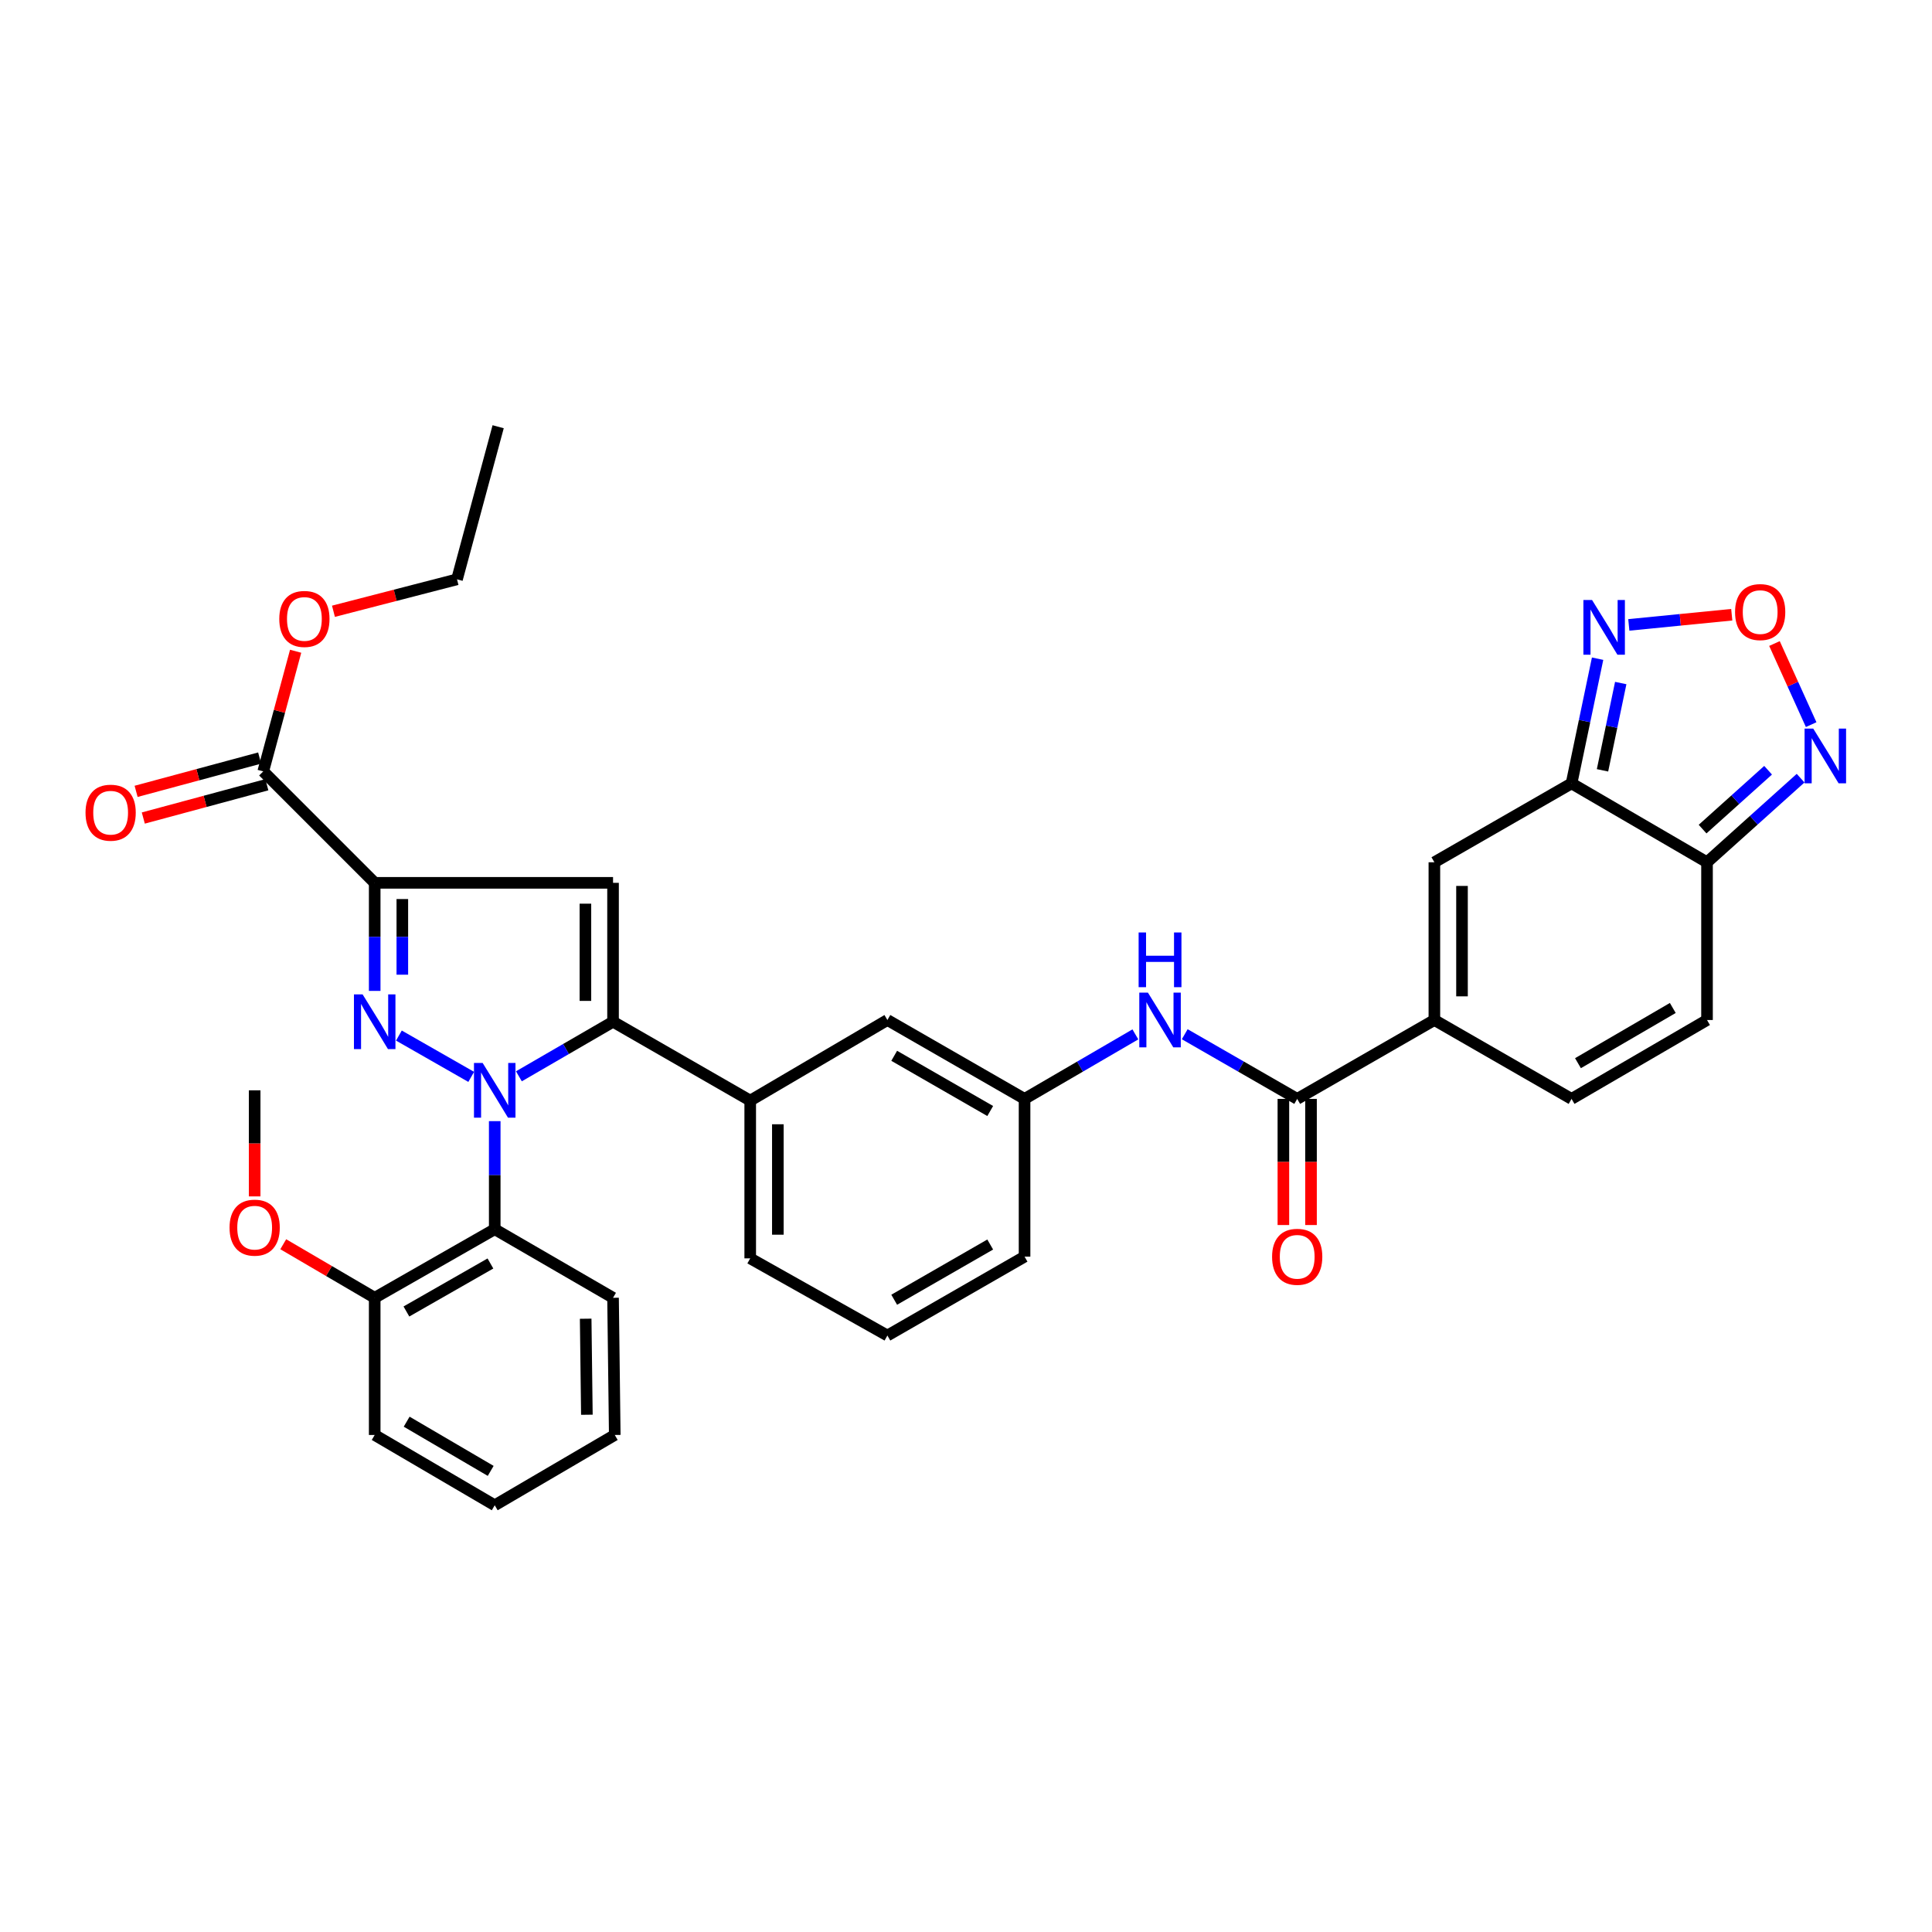 <?xml version='1.0' encoding='iso-8859-1'?>
<svg version='1.1' baseProfile='full'
              xmlns='http://www.w3.org/2000/svg'
                      xmlns:rdkit='http://www.rdkit.org/xml'
                      xmlns:xlink='http://www.w3.org/1999/xlink'
                  xml:space='preserve'
width='1000px' height='1000px' viewBox='0 0 1000 1000'>
<!-- END OF HEADER -->
<rect style='opacity:1.0;fill:#FFFFFF;stroke:none' width='1000' height='1000' x='0' y='0'> </rect>
<path class='bond-0' d='M 613.22,535.312 L 642.324,552.049' style='fill:none;fill-rule:evenodd;stroke:#0000FF;stroke-width:6px;stroke-linecap:butt;stroke-linejoin:miter;stroke-opacity:1' />
<path class='bond-0' d='M 642.324,552.049 L 671.428,568.787' style='fill:none;fill-rule:evenodd;stroke:#000000;stroke-width:6px;stroke-linecap:butt;stroke-linejoin:miter;stroke-opacity:1' />
<path class='bond-1' d='M 587.664,535.393 L 558.988,552.09' style='fill:none;fill-rule:evenodd;stroke:#0000FF;stroke-width:6px;stroke-linecap:butt;stroke-linejoin:miter;stroke-opacity:1' />
<path class='bond-1' d='M 558.988,552.09 L 530.311,568.787' style='fill:none;fill-rule:evenodd;stroke:#000000;stroke-width:6px;stroke-linecap:butt;stroke-linejoin:miter;stroke-opacity:1' />
<path class='bond-2' d='M 664.278,568.787 L 664.278,601.431' style='fill:none;fill-rule:evenodd;stroke:#000000;stroke-width:6px;stroke-linecap:butt;stroke-linejoin:miter;stroke-opacity:1' />
<path class='bond-2' d='M 664.278,601.431 L 664.278,634.075' style='fill:none;fill-rule:evenodd;stroke:#FF0000;stroke-width:6px;stroke-linecap:butt;stroke-linejoin:miter;stroke-opacity:1' />
<path class='bond-2' d='M 678.579,568.787 L 678.579,601.431' style='fill:none;fill-rule:evenodd;stroke:#000000;stroke-width:6px;stroke-linecap:butt;stroke-linejoin:miter;stroke-opacity:1' />
<path class='bond-2' d='M 678.579,601.431 L 678.579,634.075' style='fill:none;fill-rule:evenodd;stroke:#FF0000;stroke-width:6px;stroke-linecap:butt;stroke-linejoin:miter;stroke-opacity:1' />
<path class='bond-3' d='M 671.428,568.787 L 742.431,527.958' style='fill:none;fill-rule:evenodd;stroke:#000000;stroke-width:6px;stroke-linecap:butt;stroke-linejoin:miter;stroke-opacity:1' />
<path class='bond-4' d='M 813.435,405.48 L 883.548,446.309' style='fill:none;fill-rule:evenodd;stroke:#000000;stroke-width:6px;stroke-linecap:butt;stroke-linejoin:miter;stroke-opacity:1' />
<path class='bond-5' d='M 813.435,405.48 L 742.431,446.309' style='fill:none;fill-rule:evenodd;stroke:#000000;stroke-width:6px;stroke-linecap:butt;stroke-linejoin:miter;stroke-opacity:1' />
<path class='bond-6' d='M 813.435,405.48 L 820.174,373.208' style='fill:none;fill-rule:evenodd;stroke:#000000;stroke-width:6px;stroke-linecap:butt;stroke-linejoin:miter;stroke-opacity:1' />
<path class='bond-6' d='M 820.174,373.208 L 826.914,340.935' style='fill:none;fill-rule:evenodd;stroke:#0000FF;stroke-width:6px;stroke-linecap:butt;stroke-linejoin:miter;stroke-opacity:1' />
<path class='bond-6' d='M 829.455,398.722 L 834.173,376.131' style='fill:none;fill-rule:evenodd;stroke:#000000;stroke-width:6px;stroke-linecap:butt;stroke-linejoin:miter;stroke-opacity:1' />
<path class='bond-6' d='M 834.173,376.131 L 838.891,353.54' style='fill:none;fill-rule:evenodd;stroke:#0000FF;stroke-width:6px;stroke-linecap:butt;stroke-linejoin:miter;stroke-opacity:1' />
<path class='bond-7' d='M 459.316,691.265 L 530.311,650.436' style='fill:none;fill-rule:evenodd;stroke:#000000;stroke-width:6px;stroke-linecap:butt;stroke-linejoin:miter;stroke-opacity:1' />
<path class='bond-7' d='M 462.836,672.743 L 512.533,644.163' style='fill:none;fill-rule:evenodd;stroke:#000000;stroke-width:6px;stroke-linecap:butt;stroke-linejoin:miter;stroke-opacity:1' />
<path class='bond-8' d='M 459.316,691.265 L 388.313,651.326' style='fill:none;fill-rule:evenodd;stroke:#000000;stroke-width:6px;stroke-linecap:butt;stroke-linejoin:miter;stroke-opacity:1' />
<path class='bond-9' d='M 530.311,650.436 L 530.311,568.787' style='fill:none;fill-rule:evenodd;stroke:#000000;stroke-width:6px;stroke-linecap:butt;stroke-linejoin:miter;stroke-opacity:1' />
<path class='bond-10' d='M 530.311,568.787 L 459.316,527.958' style='fill:none;fill-rule:evenodd;stroke:#000000;stroke-width:6px;stroke-linecap:butt;stroke-linejoin:miter;stroke-opacity:1' />
<path class='bond-10' d='M 512.533,575.059 L 462.836,546.479' style='fill:none;fill-rule:evenodd;stroke:#000000;stroke-width:6px;stroke-linecap:butt;stroke-linejoin:miter;stroke-opacity:1' />
<path class='bond-11' d='M 459.316,527.958 L 388.313,569.669' style='fill:none;fill-rule:evenodd;stroke:#000000;stroke-width:6px;stroke-linecap:butt;stroke-linejoin:miter;stroke-opacity:1' />
<path class='bond-12' d='M 388.313,569.669 L 388.313,651.326' style='fill:none;fill-rule:evenodd;stroke:#000000;stroke-width:6px;stroke-linecap:butt;stroke-linejoin:miter;stroke-opacity:1' />
<path class='bond-12' d='M 402.614,581.917 L 402.614,639.077' style='fill:none;fill-rule:evenodd;stroke:#000000;stroke-width:6px;stroke-linecap:butt;stroke-linejoin:miter;stroke-opacity:1' />
<path class='bond-13' d='M 388.313,569.669 L 317.31,528.848' style='fill:none;fill-rule:evenodd;stroke:#000000;stroke-width:6px;stroke-linecap:butt;stroke-linejoin:miter;stroke-opacity:1' />
<path class='bond-14' d='M 317.31,528.848 L 317.31,456.955' style='fill:none;fill-rule:evenodd;stroke:#000000;stroke-width:6px;stroke-linecap:butt;stroke-linejoin:miter;stroke-opacity:1' />
<path class='bond-14' d='M 303.009,518.064 L 303.009,467.739' style='fill:none;fill-rule:evenodd;stroke:#000000;stroke-width:6px;stroke-linecap:butt;stroke-linejoin:miter;stroke-opacity:1' />
<path class='bond-15' d='M 317.31,528.848 L 292.945,542.971' style='fill:none;fill-rule:evenodd;stroke:#000000;stroke-width:6px;stroke-linecap:butt;stroke-linejoin:miter;stroke-opacity:1' />
<path class='bond-15' d='M 292.945,542.971 L 268.58,557.094' style='fill:none;fill-rule:evenodd;stroke:#0000FF;stroke-width:6px;stroke-linecap:butt;stroke-linejoin:miter;stroke-opacity:1' />
<path class='bond-16' d='M 317.31,456.955 L 193.942,456.955' style='fill:none;fill-rule:evenodd;stroke:#000000;stroke-width:6px;stroke-linecap:butt;stroke-linejoin:miter;stroke-opacity:1' />
<path class='bond-17' d='M 193.942,456.955 L 193.942,484.923' style='fill:none;fill-rule:evenodd;stroke:#000000;stroke-width:6px;stroke-linecap:butt;stroke-linejoin:miter;stroke-opacity:1' />
<path class='bond-17' d='M 193.942,484.923 L 193.942,512.89' style='fill:none;fill-rule:evenodd;stroke:#0000FF;stroke-width:6px;stroke-linecap:butt;stroke-linejoin:miter;stroke-opacity:1' />
<path class='bond-17' d='M 208.243,465.345 L 208.243,484.923' style='fill:none;fill-rule:evenodd;stroke:#000000;stroke-width:6px;stroke-linecap:butt;stroke-linejoin:miter;stroke-opacity:1' />
<path class='bond-17' d='M 208.243,484.923 L 208.243,504.5' style='fill:none;fill-rule:evenodd;stroke:#0000FF;stroke-width:6px;stroke-linecap:butt;stroke-linejoin:miter;stroke-opacity:1' />
<path class='bond-18' d='M 193.942,456.955 L 136.254,399.267' style='fill:none;fill-rule:evenodd;stroke:#000000;stroke-width:6px;stroke-linecap:butt;stroke-linejoin:miter;stroke-opacity:1' />
<path class='bond-19' d='M 206.471,536.006 L 243.902,557.393' style='fill:none;fill-rule:evenodd;stroke:#0000FF;stroke-width:6px;stroke-linecap:butt;stroke-linejoin:miter;stroke-opacity:1' />
<path class='bond-20' d='M 256.071,580.303 L 256.071,608.271' style='fill:none;fill-rule:evenodd;stroke:#0000FF;stroke-width:6px;stroke-linecap:butt;stroke-linejoin:miter;stroke-opacity:1' />
<path class='bond-20' d='M 256.071,608.271 L 256.071,636.239' style='fill:none;fill-rule:evenodd;stroke:#000000;stroke-width:6px;stroke-linecap:butt;stroke-linejoin:miter;stroke-opacity:1' />
<path class='bond-21' d='M 136.254,399.267 L 144.638,368.176' style='fill:none;fill-rule:evenodd;stroke:#000000;stroke-width:6px;stroke-linecap:butt;stroke-linejoin:miter;stroke-opacity:1' />
<path class='bond-21' d='M 144.638,368.176 L 153.022,337.084' style='fill:none;fill-rule:evenodd;stroke:#FF0000;stroke-width:6px;stroke-linecap:butt;stroke-linejoin:miter;stroke-opacity:1' />
<path class='bond-22' d='M 134.392,392.363 L 102.421,400.985' style='fill:none;fill-rule:evenodd;stroke:#000000;stroke-width:6px;stroke-linecap:butt;stroke-linejoin:miter;stroke-opacity:1' />
<path class='bond-22' d='M 102.421,400.985 L 70.45,409.606' style='fill:none;fill-rule:evenodd;stroke:#FF0000;stroke-width:6px;stroke-linecap:butt;stroke-linejoin:miter;stroke-opacity:1' />
<path class='bond-22' d='M 138.116,406.171 L 106.144,414.792' style='fill:none;fill-rule:evenodd;stroke:#000000;stroke-width:6px;stroke-linecap:butt;stroke-linejoin:miter;stroke-opacity:1' />
<path class='bond-22' d='M 106.144,414.792 L 74.173,423.414' style='fill:none;fill-rule:evenodd;stroke:#FF0000;stroke-width:6px;stroke-linecap:butt;stroke-linejoin:miter;stroke-opacity:1' />
<path class='bond-23' d='M 172.594,316.391 L 204.568,308.126' style='fill:none;fill-rule:evenodd;stroke:#FF0000;stroke-width:6px;stroke-linecap:butt;stroke-linejoin:miter;stroke-opacity:1' />
<path class='bond-23' d='M 204.568,308.126 L 236.542,299.861' style='fill:none;fill-rule:evenodd;stroke:#000000;stroke-width:6px;stroke-linecap:butt;stroke-linejoin:miter;stroke-opacity:1' />
<path class='bond-24' d='M 236.542,299.861 L 257.842,220.873' style='fill:none;fill-rule:evenodd;stroke:#000000;stroke-width:6px;stroke-linecap:butt;stroke-linejoin:miter;stroke-opacity:1' />
<path class='bond-25' d='M 256.071,636.239 L 193.942,671.736' style='fill:none;fill-rule:evenodd;stroke:#000000;stroke-width:6px;stroke-linecap:butt;stroke-linejoin:miter;stroke-opacity:1' />
<path class='bond-25' d='M 253.846,653.98 L 210.356,678.828' style='fill:none;fill-rule:evenodd;stroke:#000000;stroke-width:6px;stroke-linecap:butt;stroke-linejoin:miter;stroke-opacity:1' />
<path class='bond-26' d='M 256.071,636.239 L 317.31,671.736' style='fill:none;fill-rule:evenodd;stroke:#000000;stroke-width:6px;stroke-linecap:butt;stroke-linejoin:miter;stroke-opacity:1' />
<path class='bond-27' d='M 193.942,671.736 L 193.942,742.739' style='fill:none;fill-rule:evenodd;stroke:#000000;stroke-width:6px;stroke-linecap:butt;stroke-linejoin:miter;stroke-opacity:1' />
<path class='bond-28' d='M 193.942,671.736 L 170.277,657.876' style='fill:none;fill-rule:evenodd;stroke:#000000;stroke-width:6px;stroke-linecap:butt;stroke-linejoin:miter;stroke-opacity:1' />
<path class='bond-28' d='M 170.277,657.876 L 146.613,644.017' style='fill:none;fill-rule:evenodd;stroke:#FF0000;stroke-width:6px;stroke-linecap:butt;stroke-linejoin:miter;stroke-opacity:1' />
<path class='bond-29' d='M 193.942,742.739 L 256.071,779.127' style='fill:none;fill-rule:evenodd;stroke:#000000;stroke-width:6px;stroke-linecap:butt;stroke-linejoin:miter;stroke-opacity:1' />
<path class='bond-29' d='M 210.488,735.858 L 253.979,761.329' style='fill:none;fill-rule:evenodd;stroke:#000000;stroke-width:6px;stroke-linecap:butt;stroke-linejoin:miter;stroke-opacity:1' />
<path class='bond-30' d='M 256.071,779.127 L 318.199,742.739' style='fill:none;fill-rule:evenodd;stroke:#000000;stroke-width:6px;stroke-linecap:butt;stroke-linejoin:miter;stroke-opacity:1' />
<path class='bond-31' d='M 318.199,742.739 L 317.31,671.736' style='fill:none;fill-rule:evenodd;stroke:#000000;stroke-width:6px;stroke-linecap:butt;stroke-linejoin:miter;stroke-opacity:1' />
<path class='bond-31' d='M 303.766,732.268 L 303.143,682.566' style='fill:none;fill-rule:evenodd;stroke:#000000;stroke-width:6px;stroke-linecap:butt;stroke-linejoin:miter;stroke-opacity:1' />
<path class='bond-32' d='M 131.813,619.254 L 131.813,591.8' style='fill:none;fill-rule:evenodd;stroke:#FF0000;stroke-width:6px;stroke-linecap:butt;stroke-linejoin:miter;stroke-opacity:1' />
<path class='bond-32' d='M 131.813,591.8 L 131.813,564.345' style='fill:none;fill-rule:evenodd;stroke:#000000;stroke-width:6px;stroke-linecap:butt;stroke-linejoin:miter;stroke-opacity:1' />
<path class='bond-33' d='M 883.548,446.309 L 883.548,527.958' style='fill:none;fill-rule:evenodd;stroke:#000000;stroke-width:6px;stroke-linecap:butt;stroke-linejoin:miter;stroke-opacity:1' />
<path class='bond-34' d='M 883.548,446.309 L 907.768,424.542' style='fill:none;fill-rule:evenodd;stroke:#000000;stroke-width:6px;stroke-linecap:butt;stroke-linejoin:miter;stroke-opacity:1' />
<path class='bond-34' d='M 907.768,424.542 L 931.989,402.776' style='fill:none;fill-rule:evenodd;stroke:#0000FF;stroke-width:6px;stroke-linecap:butt;stroke-linejoin:miter;stroke-opacity:1' />
<path class='bond-34' d='M 881.255,429.142 L 898.21,413.906' style='fill:none;fill-rule:evenodd;stroke:#000000;stroke-width:6px;stroke-linecap:butt;stroke-linejoin:miter;stroke-opacity:1' />
<path class='bond-34' d='M 898.21,413.906 L 915.164,398.669' style='fill:none;fill-rule:evenodd;stroke:#0000FF;stroke-width:6px;stroke-linecap:butt;stroke-linejoin:miter;stroke-opacity:1' />
<path class='bond-35' d='M 742.431,446.309 L 742.431,527.958' style='fill:none;fill-rule:evenodd;stroke:#000000;stroke-width:6px;stroke-linecap:butt;stroke-linejoin:miter;stroke-opacity:1' />
<path class='bond-35' d='M 756.732,458.556 L 756.732,515.711' style='fill:none;fill-rule:evenodd;stroke:#000000;stroke-width:6px;stroke-linecap:butt;stroke-linejoin:miter;stroke-opacity:1' />
<path class='bond-36' d='M 843.071,323.45 L 869.712,320.816' style='fill:none;fill-rule:evenodd;stroke:#0000FF;stroke-width:6px;stroke-linecap:butt;stroke-linejoin:miter;stroke-opacity:1' />
<path class='bond-36' d='M 869.712,320.816 L 896.353,318.182' style='fill:none;fill-rule:evenodd;stroke:#FF0000;stroke-width:6px;stroke-linecap:butt;stroke-linejoin:miter;stroke-opacity:1' />
<path class='bond-37' d='M 883.548,527.958 L 813.435,568.787' style='fill:none;fill-rule:evenodd;stroke:#000000;stroke-width:6px;stroke-linecap:butt;stroke-linejoin:miter;stroke-opacity:1' />
<path class='bond-37' d='M 865.835,521.724 L 816.755,550.304' style='fill:none;fill-rule:evenodd;stroke:#000000;stroke-width:6px;stroke-linecap:butt;stroke-linejoin:miter;stroke-opacity:1' />
<path class='bond-38' d='M 937.456,375.069 L 927.959,354.079' style='fill:none;fill-rule:evenodd;stroke:#0000FF;stroke-width:6px;stroke-linecap:butt;stroke-linejoin:miter;stroke-opacity:1' />
<path class='bond-38' d='M 927.959,354.079 L 918.463,333.089' style='fill:none;fill-rule:evenodd;stroke:#FF0000;stroke-width:6px;stroke-linecap:butt;stroke-linejoin:miter;stroke-opacity:1' />
<path class='bond-39' d='M 742.431,527.958 L 813.435,568.787' style='fill:none;fill-rule:evenodd;stroke:#000000;stroke-width:6px;stroke-linecap:butt;stroke-linejoin:miter;stroke-opacity:1' />
<path  class='atom-0' d='M 594.173 513.798
L 603.453 528.798
Q 604.373 530.278, 605.853 532.958
Q 607.333 535.638, 607.413 535.798
L 607.413 513.798
L 611.173 513.798
L 611.173 542.118
L 607.293 542.118
L 597.333 525.718
Q 596.173 523.798, 594.933 521.598
Q 593.733 519.398, 593.373 518.718
L 593.373 542.118
L 589.693 542.118
L 589.693 513.798
L 594.173 513.798
' fill='#0000FF'/>
<path  class='atom-0' d='M 589.353 482.646
L 593.193 482.646
L 593.193 494.686
L 607.673 494.686
L 607.673 482.646
L 611.513 482.646
L 611.513 510.966
L 607.673 510.966
L 607.673 497.886
L 593.193 497.886
L 593.193 510.966
L 589.353 510.966
L 589.353 482.646
' fill='#0000FF'/>
<path  class='atom-2' d='M 658.428 650.516
Q 658.428 643.716, 661.788 639.916
Q 665.148 636.116, 671.428 636.116
Q 677.708 636.116, 681.068 639.916
Q 684.428 643.716, 684.428 650.516
Q 684.428 657.396, 681.028 661.316
Q 677.628 665.196, 671.428 665.196
Q 665.188 665.196, 661.788 661.316
Q 658.428 657.436, 658.428 650.516
M 671.428 661.996
Q 675.748 661.996, 678.068 659.116
Q 680.428 656.196, 680.428 650.516
Q 680.428 644.956, 678.068 642.156
Q 675.748 639.316, 671.428 639.316
Q 667.108 639.316, 664.748 642.116
Q 662.428 644.916, 662.428 650.516
Q 662.428 656.236, 664.748 659.116
Q 667.108 661.996, 671.428 661.996
' fill='#FF0000'/>
<path  class='atom-13' d='M 187.682 514.688
L 196.962 529.688
Q 197.882 531.168, 199.362 533.848
Q 200.842 536.528, 200.922 536.688
L 200.922 514.688
L 204.682 514.688
L 204.682 543.008
L 200.802 543.008
L 190.842 526.608
Q 189.682 524.688, 188.442 522.488
Q 187.242 520.288, 186.882 519.608
L 186.882 543.008
L 183.202 543.008
L 183.202 514.688
L 187.682 514.688
' fill='#0000FF'/>
<path  class='atom-14' d='M 249.811 550.185
L 259.091 565.185
Q 260.011 566.665, 261.491 569.345
Q 262.971 572.025, 263.051 572.185
L 263.051 550.185
L 266.811 550.185
L 266.811 578.505
L 262.931 578.505
L 252.971 562.105
Q 251.811 560.185, 250.571 557.985
Q 249.371 555.785, 249.011 555.105
L 249.011 578.505
L 245.331 578.505
L 245.331 550.185
L 249.811 550.185
' fill='#0000FF'/>
<path  class='atom-16' d='M 144.554 320.359
Q 144.554 313.559, 147.914 309.759
Q 151.274 305.959, 157.554 305.959
Q 163.834 305.959, 167.194 309.759
Q 170.554 313.559, 170.554 320.359
Q 170.554 327.239, 167.154 331.159
Q 163.754 335.039, 157.554 335.039
Q 151.314 335.039, 147.914 331.159
Q 144.554 327.279, 144.554 320.359
M 157.554 331.839
Q 161.874 331.839, 164.194 328.959
Q 166.554 326.039, 166.554 320.359
Q 166.554 314.799, 164.194 311.999
Q 161.874 309.159, 157.554 309.159
Q 153.234 309.159, 150.874 311.959
Q 148.554 314.759, 148.554 320.359
Q 148.554 326.079, 150.874 328.959
Q 153.234 331.839, 157.554 331.839
' fill='#FF0000'/>
<path  class='atom-17' d='M 44.266 420.647
Q 44.266 413.847, 47.626 410.047
Q 50.986 406.247, 57.266 406.247
Q 63.546 406.247, 66.906 410.047
Q 70.266 413.847, 70.266 420.647
Q 70.266 427.527, 66.866 431.447
Q 63.466 435.327, 57.266 435.327
Q 51.026 435.327, 47.626 431.447
Q 44.266 427.567, 44.266 420.647
M 57.266 432.127
Q 61.586 432.127, 63.906 429.247
Q 66.266 426.327, 66.266 420.647
Q 66.266 415.087, 63.906 412.287
Q 61.586 409.447, 57.266 409.447
Q 52.946 409.447, 50.586 412.247
Q 48.266 415.047, 48.266 420.647
Q 48.266 426.367, 50.586 429.247
Q 52.946 432.127, 57.266 432.127
' fill='#FF0000'/>
<path  class='atom-26' d='M 118.813 635.429
Q 118.813 628.629, 122.173 624.829
Q 125.533 621.029, 131.813 621.029
Q 138.093 621.029, 141.453 624.829
Q 144.813 628.629, 144.813 635.429
Q 144.813 642.309, 141.413 646.229
Q 138.013 650.109, 131.813 650.109
Q 125.573 650.109, 122.173 646.229
Q 118.813 642.349, 118.813 635.429
M 131.813 646.909
Q 136.133 646.909, 138.453 644.029
Q 140.813 641.109, 140.813 635.429
Q 140.813 629.869, 138.453 627.069
Q 136.133 624.229, 131.813 624.229
Q 127.493 624.229, 125.133 627.029
Q 122.813 629.829, 122.813 635.429
Q 122.813 641.149, 125.133 644.029
Q 127.493 646.909, 131.813 646.909
' fill='#FF0000'/>
<path  class='atom-30' d='M 824.042 310.552
L 833.322 325.552
Q 834.242 327.032, 835.722 329.712
Q 837.202 332.392, 837.282 332.552
L 837.282 310.552
L 841.042 310.552
L 841.042 338.872
L 837.162 338.872
L 827.202 322.472
Q 826.042 320.552, 824.802 318.352
Q 823.602 316.152, 823.242 315.472
L 823.242 338.872
L 819.562 338.872
L 819.562 310.552
L 824.042 310.552
' fill='#0000FF'/>
<path  class='atom-32' d='M 938.527 377.115
L 947.807 392.115
Q 948.727 393.595, 950.207 396.275
Q 951.687 398.955, 951.767 399.115
L 951.767 377.115
L 955.527 377.115
L 955.527 405.435
L 951.647 405.435
L 941.687 389.035
Q 940.527 387.115, 939.287 384.915
Q 938.087 382.715, 937.727 382.035
L 937.727 405.435
L 934.047 405.435
L 934.047 377.115
L 938.527 377.115
' fill='#0000FF'/>
<path  class='atom-34' d='M 898.061 316.808
Q 898.061 310.008, 901.421 306.208
Q 904.781 302.408, 911.061 302.408
Q 917.341 302.408, 920.701 306.208
Q 924.061 310.008, 924.061 316.808
Q 924.061 323.688, 920.661 327.608
Q 917.261 331.488, 911.061 331.488
Q 904.821 331.488, 901.421 327.608
Q 898.061 323.728, 898.061 316.808
M 911.061 328.288
Q 915.381 328.288, 917.701 325.408
Q 920.061 322.488, 920.061 316.808
Q 920.061 311.248, 917.701 308.448
Q 915.381 305.608, 911.061 305.608
Q 906.741 305.608, 904.381 308.408
Q 902.061 311.208, 902.061 316.808
Q 902.061 322.528, 904.381 325.408
Q 906.741 328.288, 911.061 328.288
' fill='#FF0000'/>
</svg>

